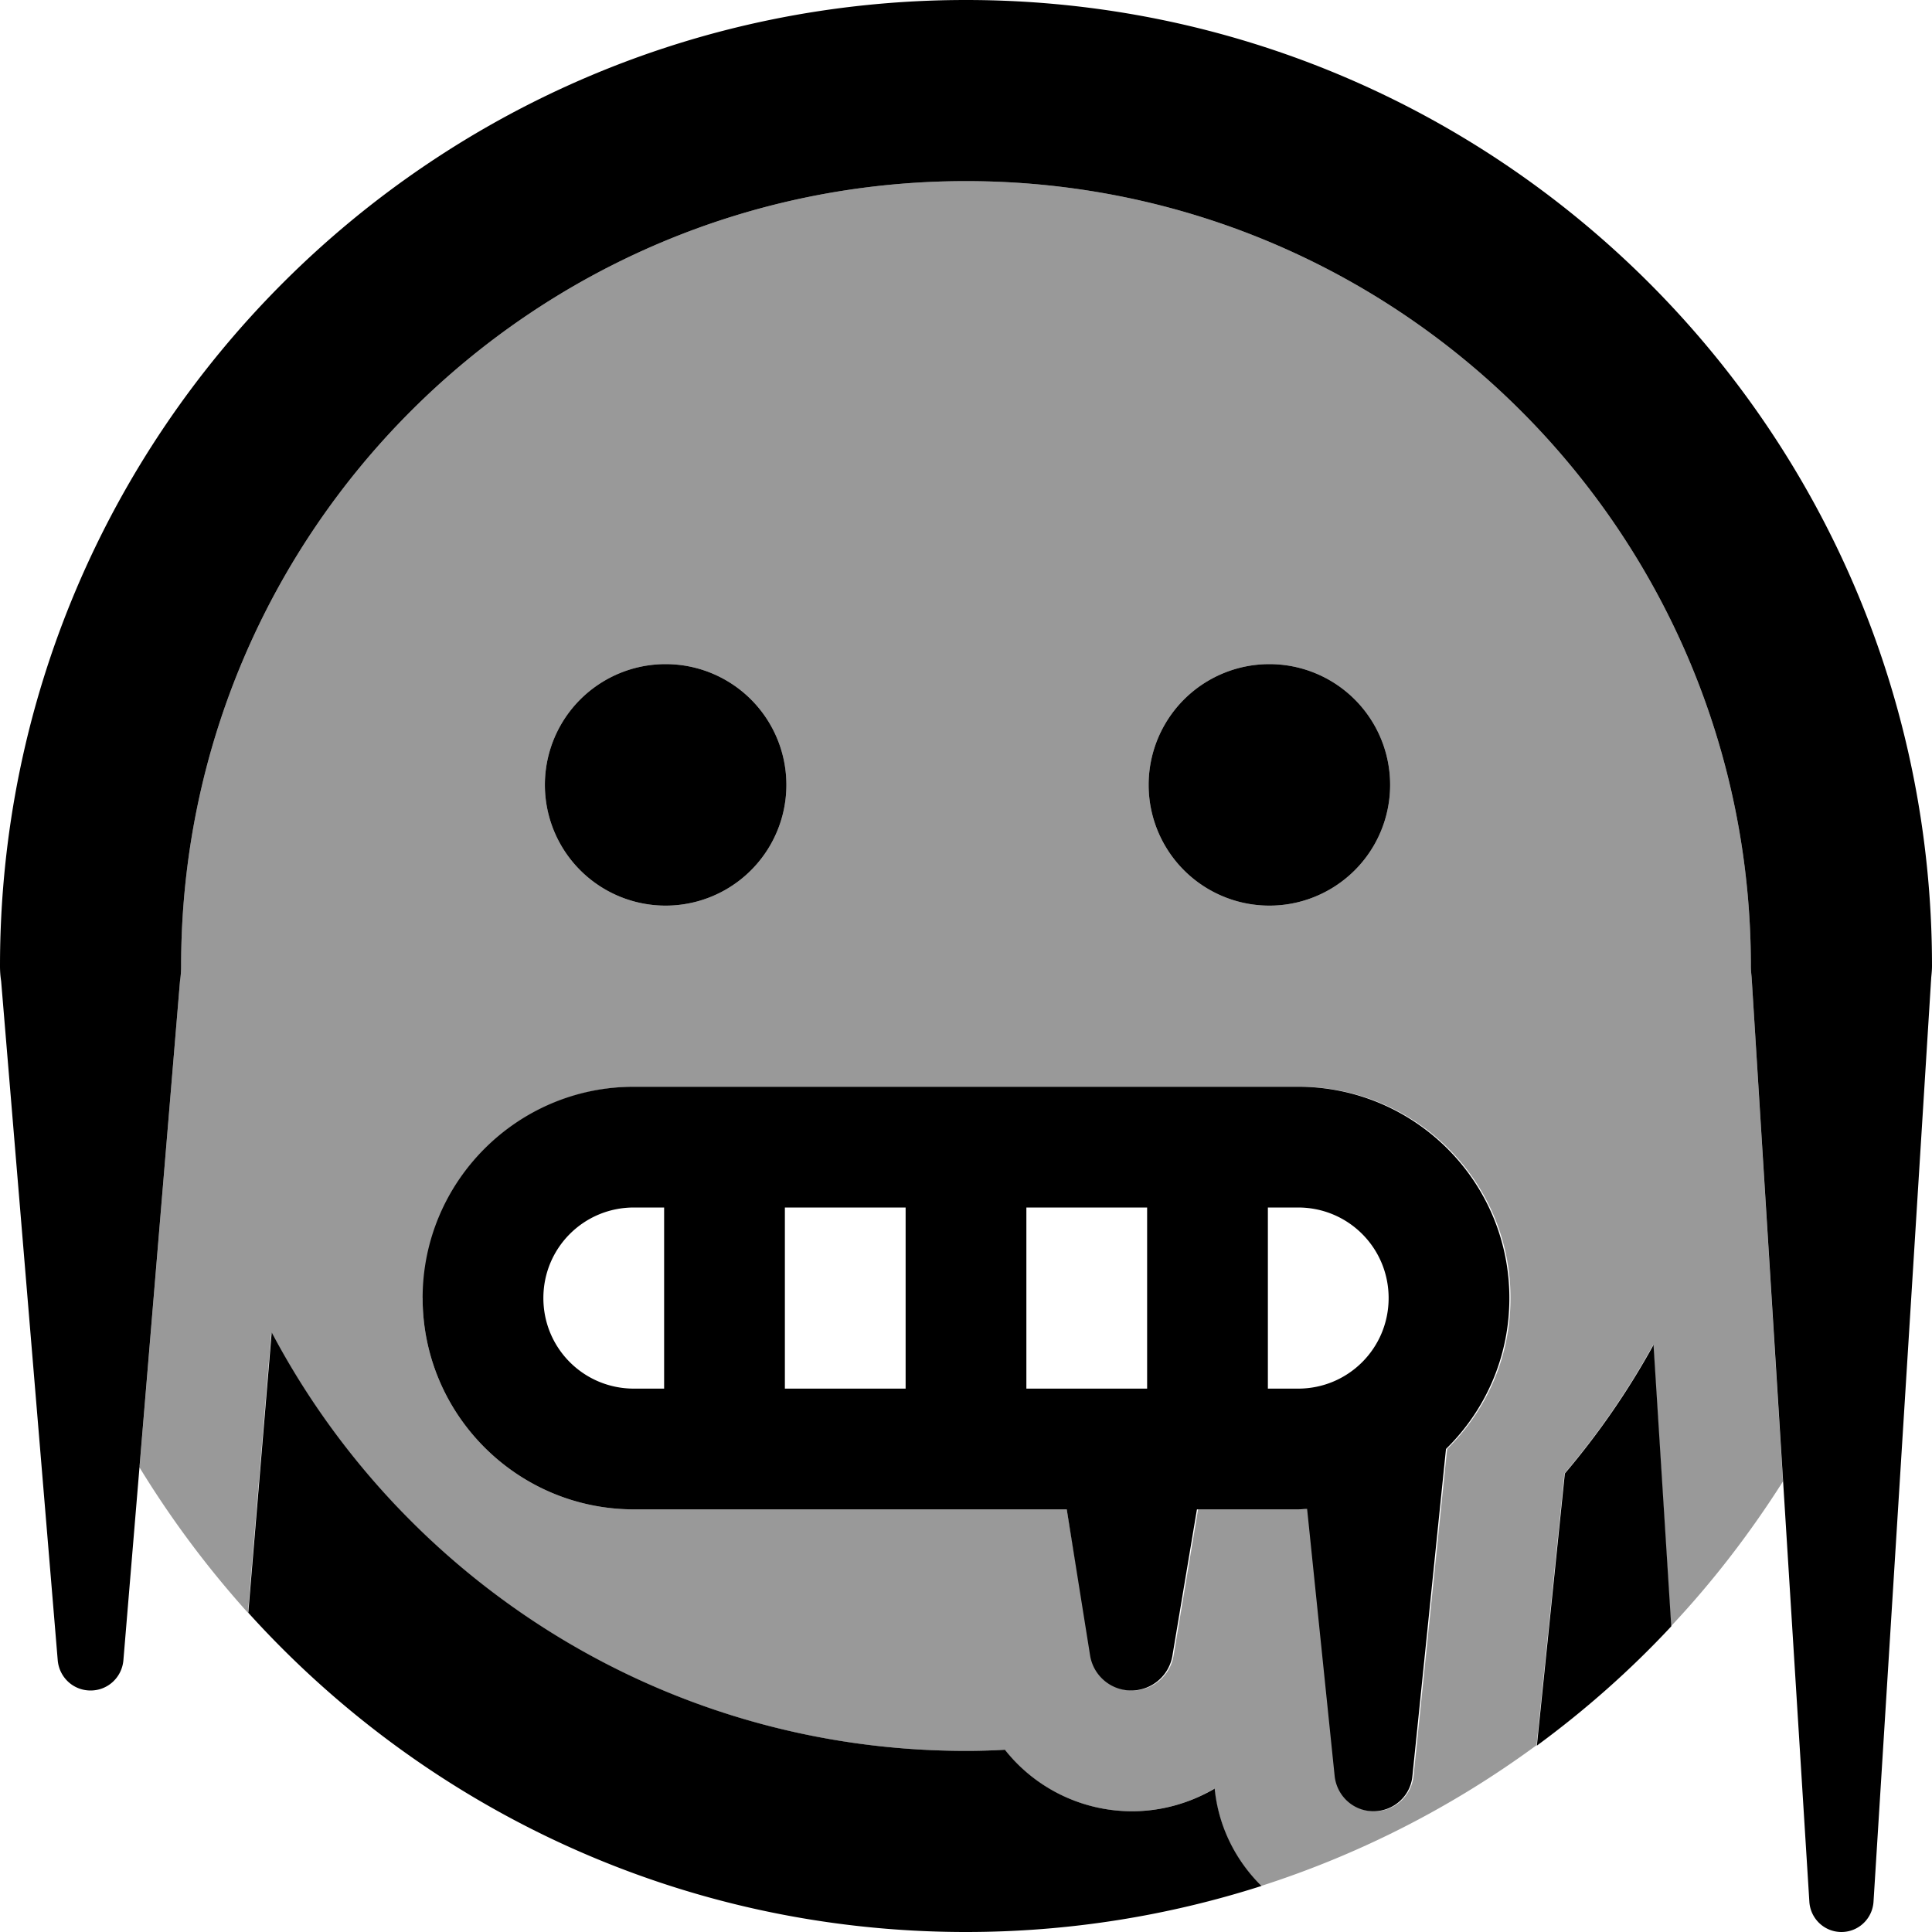 <svg xmlns="http://www.w3.org/2000/svg" viewBox="0 0 512 512"><!--! Font Awesome Pro 6.7.1 by @fontawesome - https://fontawesome.com License - https://fontawesome.com/license (Commercial License) Copyright 2024 Fonticons, Inc. --><defs><style>.fa-secondary{opacity:.4}</style></defs><path class="fa-secondary" d="M37 388.6L47.7 260c.2-1.3 .3-2.6 .3-4C48 141.1 141.1 48 256 48s208 93.1 208 208c0 1 .1 2 .2 3l8.3 133.6c-8.7 13.7-18.6 26.6-29.7 38.4l-4.7-74.6c-6.7 12.2-14.6 23.6-23.5 34.1l-7.4 72c-21.9 16.1-46.5 28.8-73 37.3c-6.8-6.7-11.3-15.7-12.4-25.8c-6.4 3.8-13.9 6-21.9 6c-13.5 0-25.7-6.3-33.7-16.3c-3.4 .2-6.9 .3-10.3 .3c-79.8 0-149.1-44.9-184-110.9l-6.2 74.3c-10.8-12-20.5-25-28.9-38.8zM112 344c0 30.9 25.1 56 56 56l114.7 0 6.5 38.8c.9 5.3 5.5 9.2 10.9 9.2s10-3.9 10.9-9.2l6.5-38.8 26.7 0c.8 0 1.6 0 2.5-.1l7.3 70.8c.5 5.3 5 9.3 10.3 9.3s9.7-4 10.3-9.3l8.9-86.7c10.4-10.2 16.8-24.3 16.8-40c0-30.9-25.1-56-56-56l-176 0c-30.9 0-56 25.1-56 56zm32.4-136a32 32 0 1 0 64 0 32 32 0 1 0 -64 0zm160 0a32 32 0 1 0 64 0 32 32 0 1 0 -64 0z"/><path class="fa-primary" d="M256 48C141.1 48 48 141.1 48 256c0 1.4-.1 2.7-.3 4l-15 180c-.4 4.5-4.1 8-8.7 8s-8.3-3.5-8.7-8L.3 260c-.2-1.3-.3-2.6-.3-4C0 114.6 114.6 0 256 0S512 114.6 512 256c0 1-.1 2-.2 3L496.5 504c-.3 4.5-4 8-8.5 8s-8.2-3.5-8.5-8L464.2 259c-.1-1-.2-2-.2-3c0-114.9-93.1-208-208-208zM168 320c-13.3 0-24 10.7-24 24s10.7 24 24 24l8 0 0-48-8 0zm40 48l32 0 0-48-32 0 0 48zm96 0l0-48-32 0 0 48 32 0zm32 0l8 0c13.3 0 24-10.7 24-24s-10.7-24-24-24l-8 0 0 48zM168 288l176 0c30.9 0 56 25.1 56 56c0 15.7-6.4 29.8-16.8 40l-8.9 86.7c-.5 5.3-5 9.3-10.3 9.3s-9.7-4-10.3-9.3l-7.3-70.8c-.8 0-1.6 .1-2.5 .1l-26.7 0-6.5 38.8c-.9 5.3-5.5 9.2-10.9 9.2s-10-3.9-10.9-9.2L282.7 400 168 400c-30.9 0-56-25.1-56-56s25.1-56 56-56zm-23.6-80a32 32 0 1 1 64 0 32 32 0 1 1 -64 0zm192-32a32 32 0 1 1 0 64 32 32 0 1 1 0-64zM256 512c-75.5 0-143.3-32.7-190.2-84.6L72 353.1C106.9 419.1 176.2 464 256 464c3.5 0 6.9-.1 10.3-.3c7.9 10 20.2 16.3 33.7 16.3c7.9 0 15.4-2.2 21.9-6c1 10.1 5.6 19.1 12.4 25.8c-24.7 7.9-51 12.2-78.3 12.2zm151.3-49.5l7.4-72c8.9-10.5 16.8-21.9 23.5-34.1l4.7 74.6c-10.8 11.6-22.8 22.2-35.6 31.6z"/></svg>